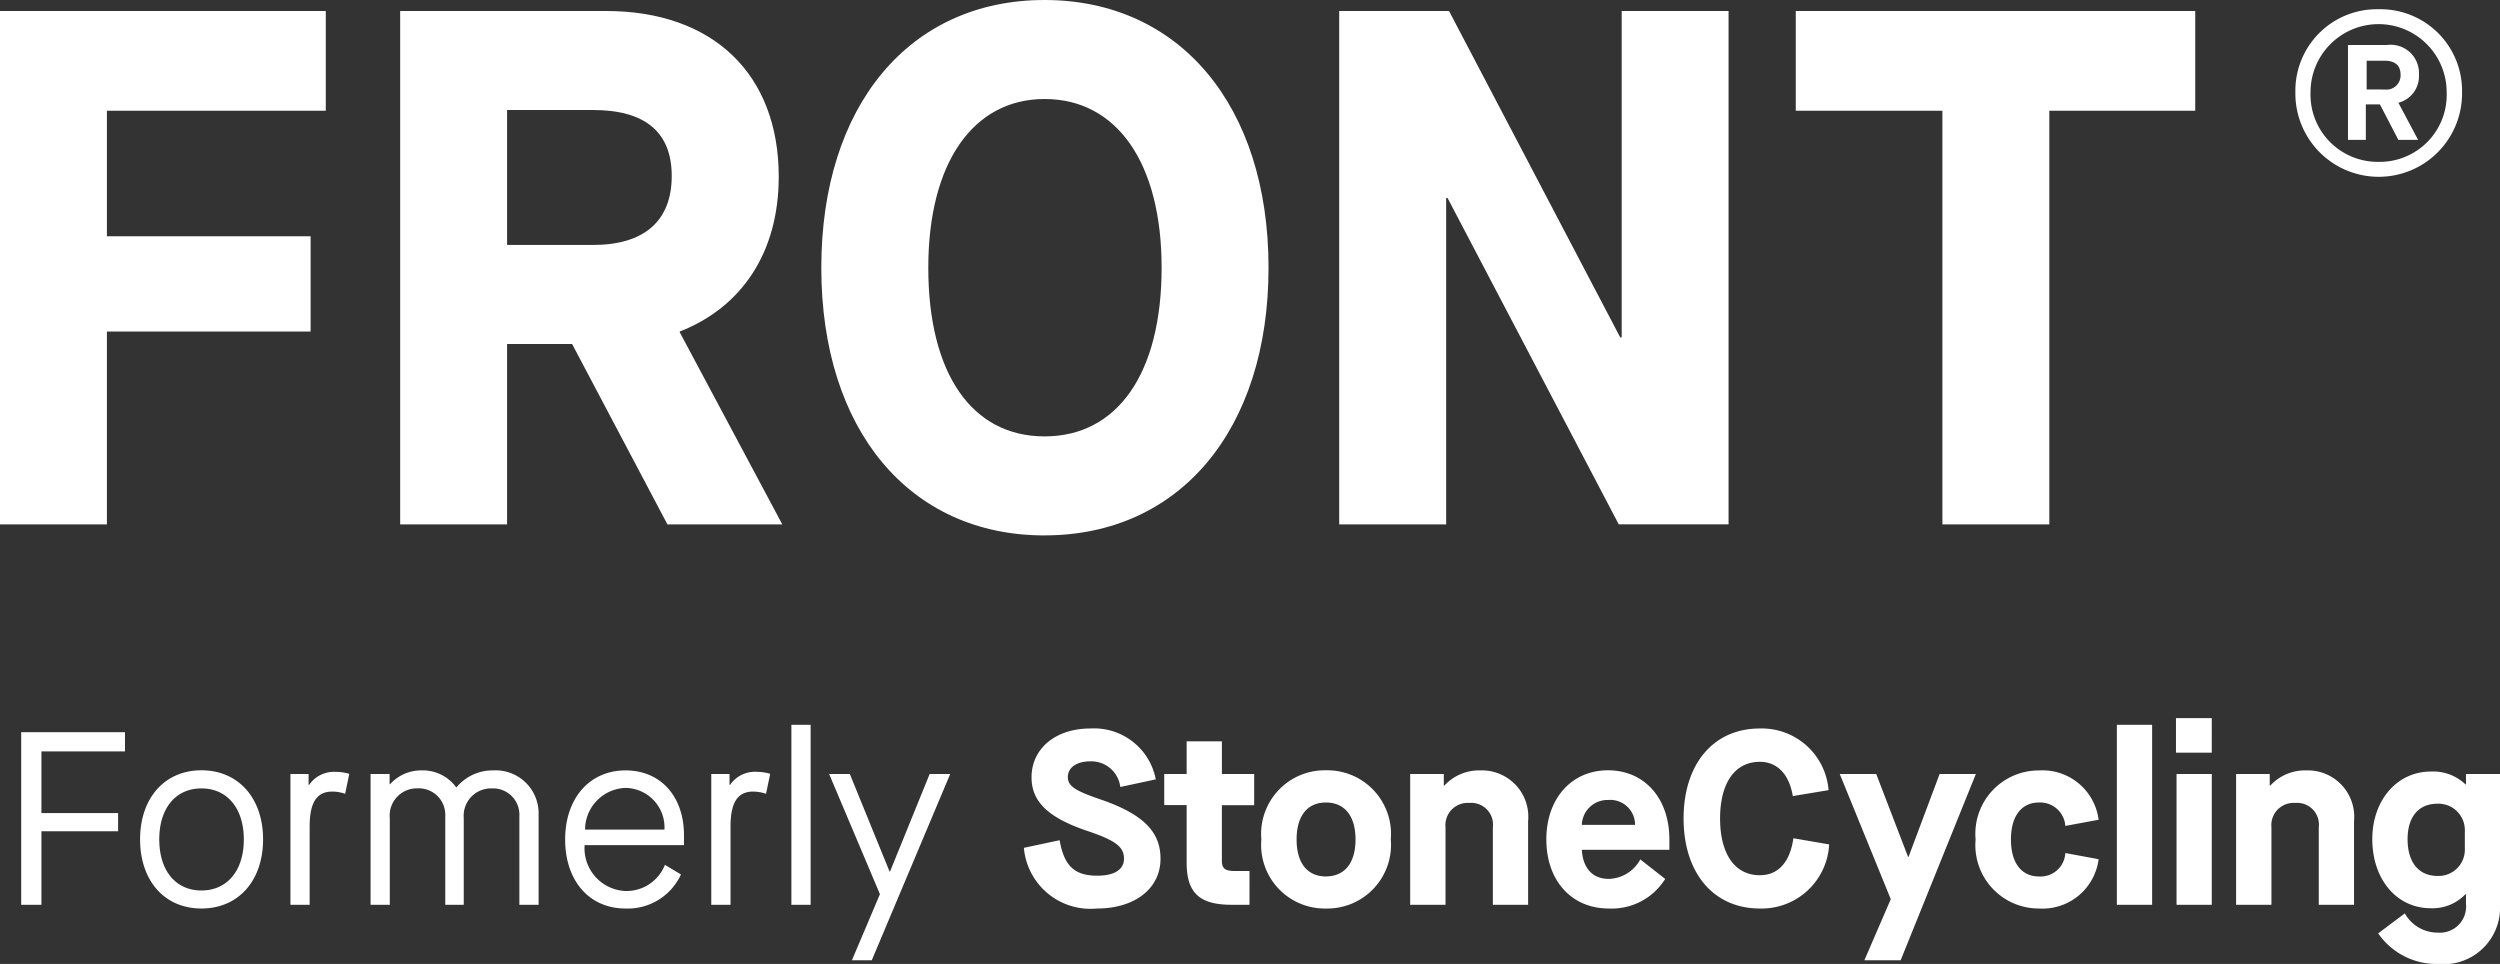 <svg xmlns="http://www.w3.org/2000/svg" width="133.848" height="51.609" viewBox="0 0 133.848 51.609">
  <rect x="0" y="0" width="133.848" height="51.609" fill="#333333" stroke="none"/>
  <g id="front-logo-black" transform="translate(-192.037 -214)">
    <path id="Path_2706" data-name="Path 2706" d="M2.218,0V-3.934H6.323V-4.91H2.218v-3.3H6.692V-9.24H1.135V0Zm8.567.2c1.98,0,3.3-1.492,3.3-3.7s-1.32-3.7-3.3-3.7S7.5-5.7,7.5-3.5,8.8.2,10.784.2Zm0-.964C9.4-.766,8.527-1.835,8.527-3.5S9.4-6.23,10.784-6.23s2.27,1.069,2.27,2.732S12.17-.766,10.784-.766ZM16.579,0V-4.2c0-1.32.409-1.861,1.214-1.861a2.147,2.147,0,0,1,.686.119L18.7-7.009a2.5,2.5,0,0,0-.7-.106,1.617,1.617,0,0,0-1.452.7h-.026V-7H15.55V0Zm4.29,0V-4.633a1.457,1.457,0,0,1,1.492-1.6,1.417,1.417,0,0,1,1.478,1.492V0h.99V-4.646a1.463,1.463,0,0,1,1.5-1.584,1.41,1.41,0,0,1,1.478,1.492V0h1.03V-4.871A2.3,2.3,0,0,0,26.4-7.194a2.5,2.5,0,0,0-1.954.9H24.42a2.208,2.208,0,0,0-1.835-.9,2.228,2.228,0,0,0-1.7.739h-.026V-7H19.84V0ZM33.488.2a3.133,3.133,0,0,0,2.97-1.822L35.6-2.138a2.213,2.213,0,0,1-2.138,1.4A2.291,2.291,0,0,1,31.3-3.194h5.32v-.528c0-2.072-1.241-3.472-3.128-3.472-1.927,0-3.234,1.492-3.234,3.7S31.548.2,33.488.2ZM31.324-4.026a2.241,2.241,0,0,1,2.165-2.231,2.117,2.117,0,0,1,2.086,2.231ZM39.112,0V-4.2c0-1.32.409-1.861,1.214-1.861a2.147,2.147,0,0,1,.686.119l.224-1.069a2.5,2.5,0,0,0-.7-.106,1.617,1.617,0,0,0-1.452.7h-.026V-7h-.977V0ZM43.4,0V-9.636h-1.03V0Zm3.274,2.97L50.873-7h-1.1L47.652-1.782h-.026L45.5-7H44.392L47.111-.568l-1.5,3.538ZM58.727.2c2.033,0,3.406-1.069,3.406-2.666,0-1.426-.9-2.376-3.194-3.168-1.373-.462-1.769-.726-1.769-1.2,0-.515.475-.845,1.2-.845a1.562,1.562,0,0,1,1.61,1.373l1.9-.409A3.362,3.362,0,0,0,58.37-9.438c-1.848,0-3.142,1.069-3.142,2.614,0,1.254.818,2.138,2.97,2.864,1.531.515,1.98.858,1.98,1.492,0,.581-.515.911-1.426.911-1.228,0-1.782-.528-2.02-1.9l-1.914.409A3.577,3.577,0,0,0,58.727.2ZM67.148-7H65.419V-8.752H63.532V-7h-1.2v1.663h1.2v3.076C63.532-.634,64.218,0,65.947,0h.95V-1.808h-.766c-.554,0-.713-.132-.713-.568V-5.333h1.729ZM70.99.2a3.41,3.41,0,0,0,3.472-3.7,3.41,3.41,0,0,0-3.472-3.7,3.407,3.407,0,0,0-3.458,3.7A3.407,3.407,0,0,0,70.99.2Zm0-1.716c-1,0-1.571-.726-1.571-1.98s.568-1.98,1.571-1.98,1.584.726,1.584,1.98S71.993-1.518,70.99-1.518ZM77.392,0V-4.145a1.19,1.19,0,0,1,1.267-1.307,1.166,1.166,0,0,1,1.267,1.307V0h1.888V-4.475a2.484,2.484,0,0,0-2.561-2.719,2.519,2.519,0,0,0-1.927.818H77.3V-7H75.5V0ZM86.13.2a3.373,3.373,0,0,0,3.023-1.584L87.82-2.429a1.973,1.973,0,0,1-1.69,1.043c-.858,0-1.386-.568-1.439-1.558h4.686V-3.5c0-2.2-1.333-3.7-3.287-3.7s-3.3,1.518-3.3,3.7C82.79-1.28,84.15.2,86.13.2ZM84.691-4.277A1.371,1.371,0,0,1,86.1-5.61a1.325,1.325,0,0,1,1.439,1.333ZM94.222.2a3.619,3.619,0,0,0,3.709-3.432l-1.914-.33c-.185,1.294-.818,1.98-1.8,1.98-1.333,0-2.125-1.135-2.125-3.036s.792-3.036,2.125-3.036c.937,0,1.571.66,1.769,1.835L97.9-6.138a3.586,3.586,0,0,0-3.683-3.3c-2.482,0-4.079,1.9-4.079,4.818S91.74.2,94.222.2Zm7.537,2.772L105.785-7h-1.94l-1.663,4.435h-.026L100.452-7H98.5L101.231-.3,99.818,2.97ZM109.164.2a3.028,3.028,0,0,0,3.194-2.64l-1.782-.33a1.328,1.328,0,0,1-1.412,1.254c-.937,0-1.5-.726-1.5-1.98s.568-1.98,1.5-1.98a1.351,1.351,0,0,1,1.412,1.254l1.782-.33a3.028,3.028,0,0,0-3.194-2.64,3.394,3.394,0,0,0-3.392,3.7A3.394,3.394,0,0,0,109.164.2Zm6.059-.2V-9.636h-1.888V0Zm3.194-8.144V-9.992H116.5v1.848Zm0,8.144V-7H116.53V0Zm3.194,0V-4.145a1.19,1.19,0,0,1,1.267-1.307,1.166,1.166,0,0,1,1.267,1.307V0h1.888V-4.475a2.484,2.484,0,0,0-2.561-2.719,2.519,2.519,0,0,0-1.927.818h-.026V-7h-1.8V0Zm8.91,3.168A3.022,3.022,0,0,0,133.848.013V-7h-1.822v.554H132a2.5,2.5,0,0,0-1.861-.686c-1.808,0-3.128,1.544-3.128,3.617,0,2.152,1.307,3.7,3.128,3.7A2.432,2.432,0,0,0,132-.568h.026v.515a1.4,1.4,0,0,1-1.492,1.544,2.013,2.013,0,0,1-1.782-1.03l-1.426,1.069A3.786,3.786,0,0,0,130.522,3.168ZM130.5-1.544c-1,0-1.6-.726-1.6-1.967,0-1.188.581-1.9,1.6-1.9a1.414,1.414,0,0,1,1.465,1.465v.937A1.407,1.407,0,0,1,130.5-1.544Z" transform="translate(192.037 262.441)" fill="#fff"/>
    <g id="Group_2259" data-name="Group 2259" transform="translate(192.037 214)">
      <path id="Path_1923" data-name="Path 1923" d="M109.719,28.077V5.93h7.812V.589H96.144V5.93h7.851V28.077Zm-32.293,0V10.6H77.5l9.167,17.474h5.879V.589H86.824V18.064h-.078L77.58.589H71.7V28.077Zm-21.5-4.713c-3.905,0-6.226-3.376-6.226-9.031,0-5.616,2.4-9.032,6.226-9.032,3.868,0,6.266,3.416,6.266,9.032,0,5.654-2.36,9.031-6.266,9.031m0,5.3c7.232,0,11.99-5.654,11.99-14.332S63.154,0,55.922,0s-11.95,5.654-11.95,14.334,4.718,14.332,11.95,14.332M27.149,5.89h4.6c2.784,0,4.215,1.177,4.215,3.534,0,2.4-1.47,3.691-4.215,3.691h-4.6ZM36.393,17.75c3.325-1.3,5.3-4.241,5.3-8.286,0-5.5-3.519-8.875-9.243-8.875H21.425V28.077h5.724v-9.66h3.48l5.105,9.66h6.15L36.393,17.789ZM5.724,28.077V17.75H16.63v-5.1H5.724V5.93H17.442V.589H0V28.077Z" transform="translate(0 0)" fill="#fff"/>
      <path id="Path_1924" data-name="Path 1924" d="M85.762,4.582V3.042h.958c.553,0,.857.246.857.741a.758.758,0,0,1-.857.8Zm2.8-.8A1.516,1.516,0,0,0,86.851,2.2H84.762V7.281h.956v-1.9h.755l.987,1.9h1.058L87.461,5.292a1.466,1.466,0,0,0,1.1-1.509M86.4,8.457a3.6,3.6,0,0,1-3.643-3.73,3.644,3.644,0,1,1,7.288,0A3.588,3.588,0,0,1,86.4,8.457m0-8.171a4.362,4.362,0,0,0-4.454,4.442,4.462,4.462,0,1,0,8.923,0A4.367,4.367,0,0,0,86.4.286" transform="translate(40.947 0.209)" fill="#fff"/>
    </g>
  </g>
</svg>
